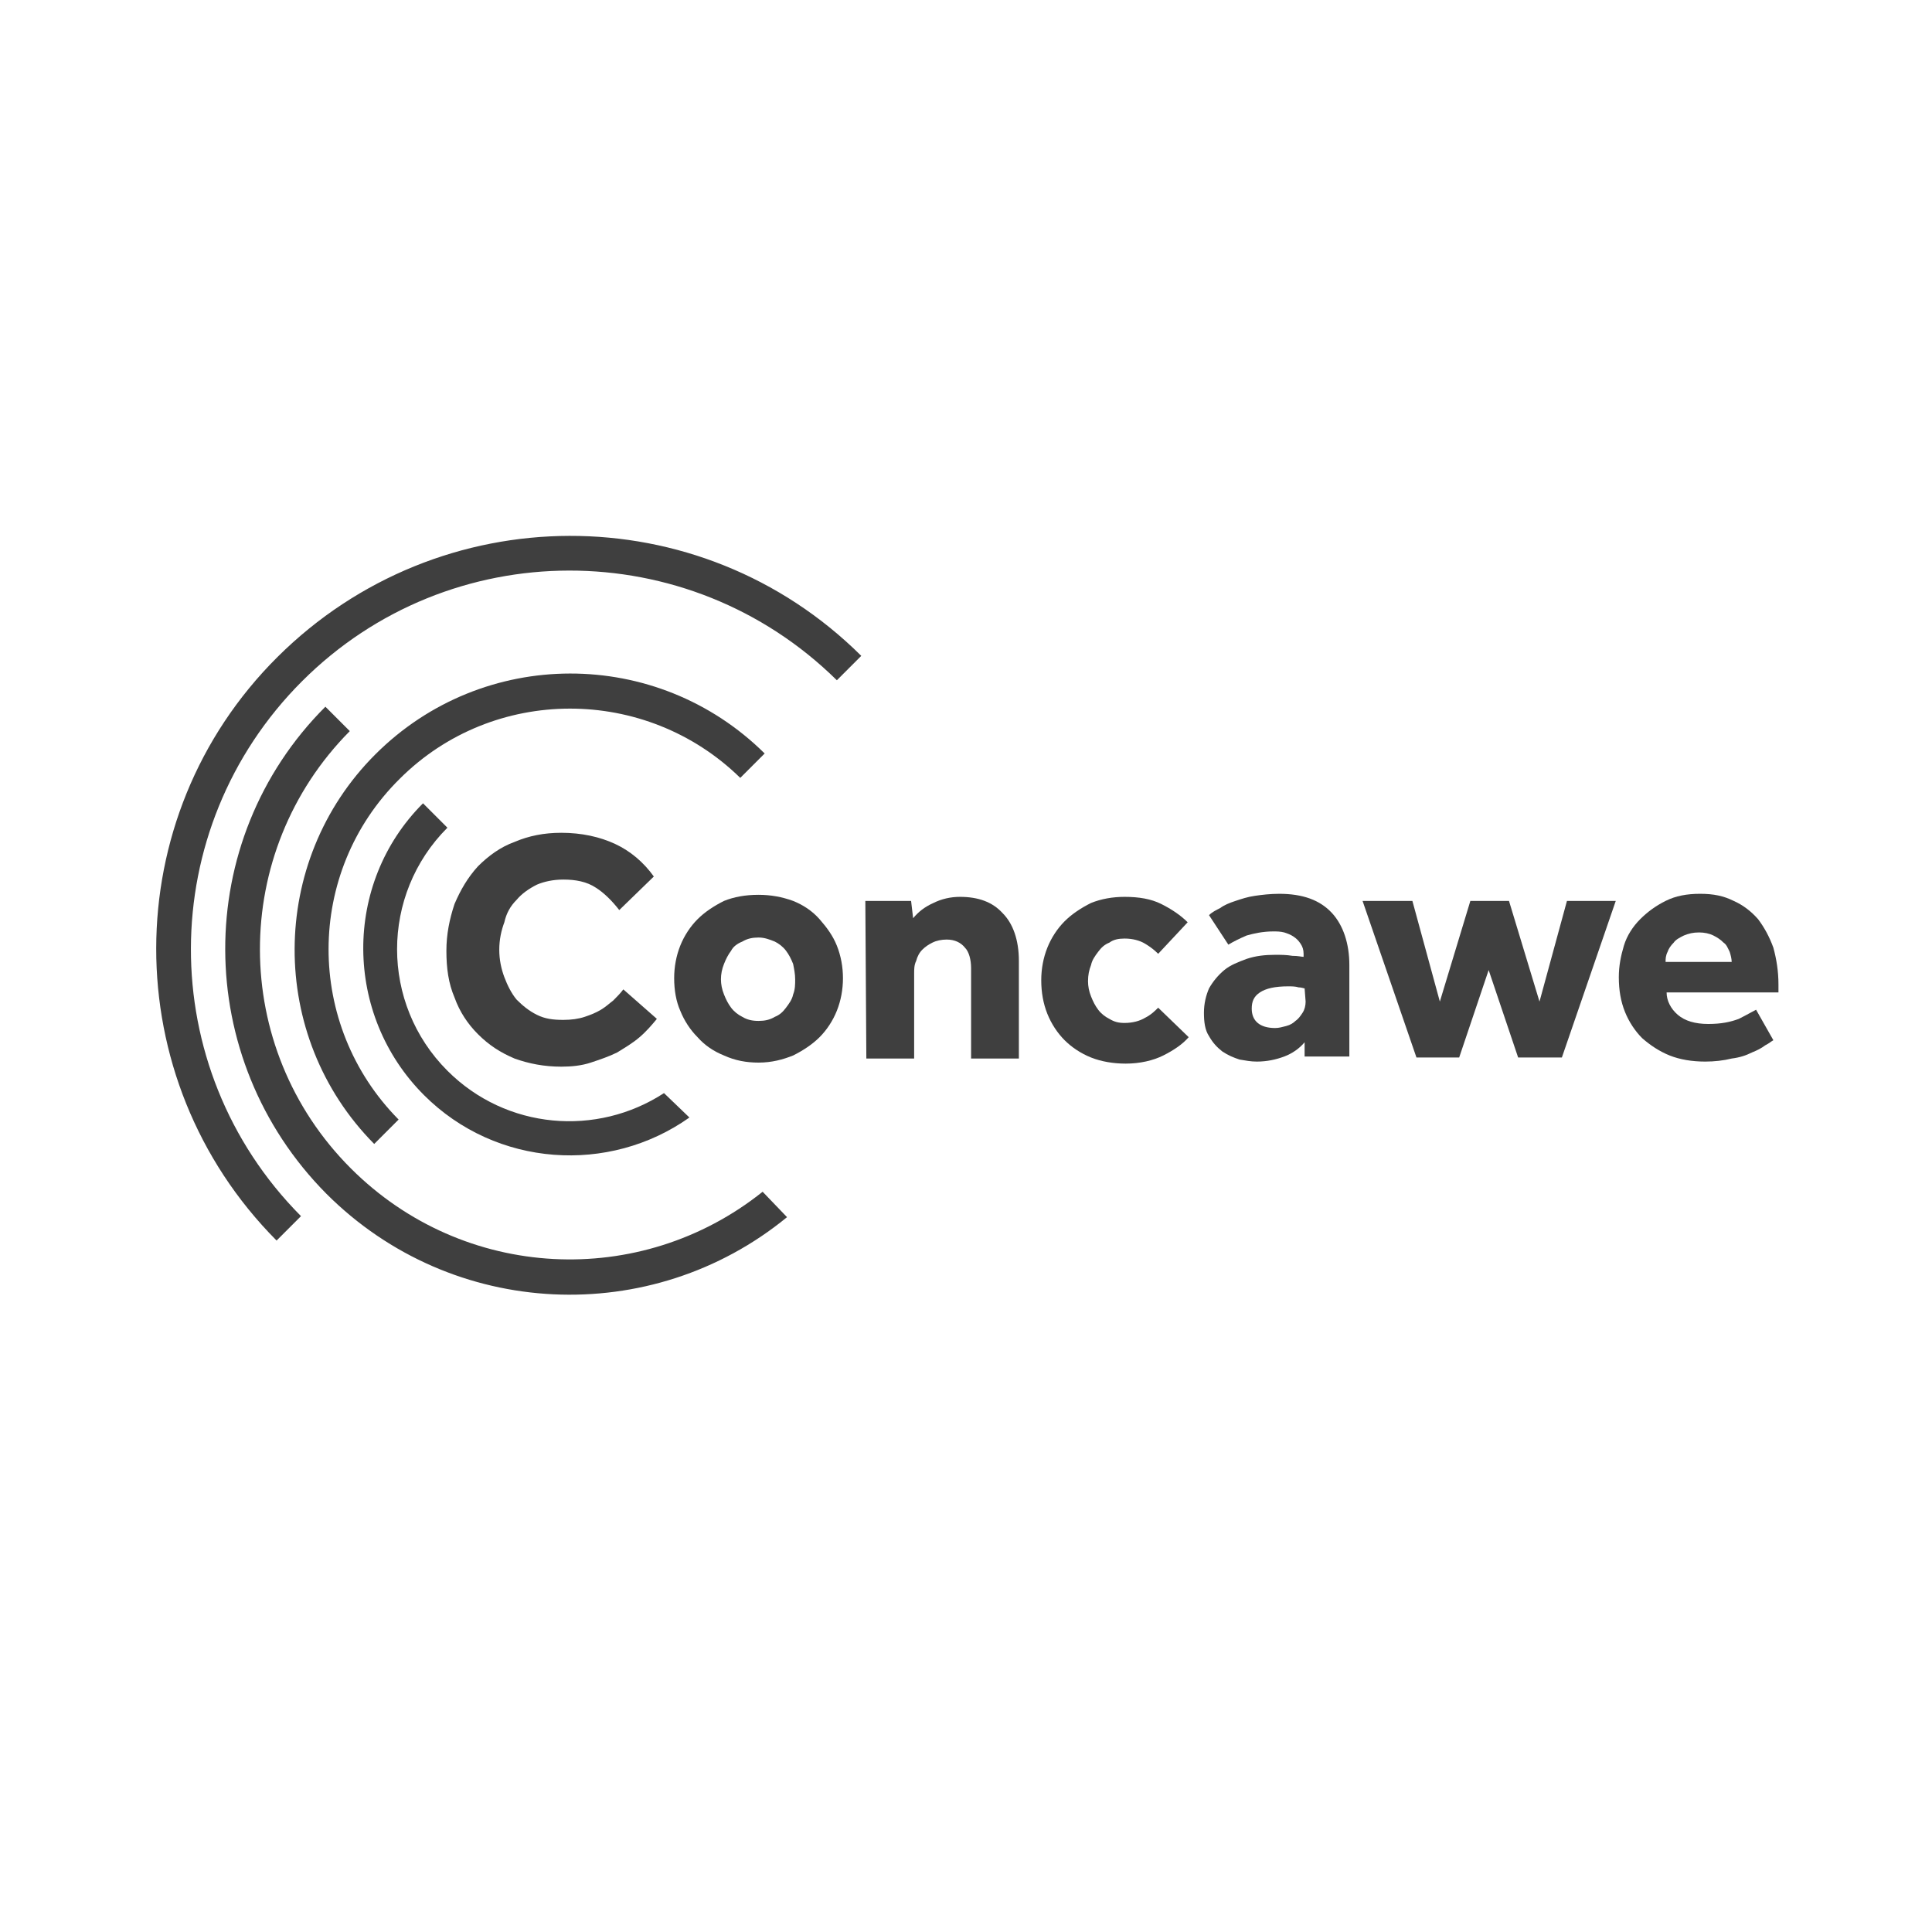 <?xml version="1.0" encoding="utf-8"?>
<!-- Generator: Adobe Illustrator 22.0.0, SVG Export Plug-In . SVG Version: 6.00 Build 0)  -->
<svg version="1.1" id="Calque_1" xmlns="http://www.w3.org/2000/svg" xmlns:xlink="http://www.w3.org/1999/xlink" x="0px" y="0px"
	 viewBox="0 0 190 190" style="enable-background:new 0 0 190 190;" xml:space="preserve">
<style type="text/css">
	.st0{fill:#3F3F3F;enable-background:new    ;}
	.st1{fill:#3F3F3F;}
</style>
<path class="st0" d="M39.3,76.6c9.2-9.2,24.2-9.2,33.5-0.1l2.4-2.4c-10.6-10.5-27.7-10.5-38.3,0.1c-10.5,10.5-10.6,27.7-0.1,38.3
	l2.4-2.4C30,100.8,30,85.8,39.3,76.6z"/>
<path class="st0" d="M29.7,67c14.5-14.5,38-14.5,52.6-0.1l2.4-2.4c-15.9-15.8-41.5-15.7-57.4,0.1s-15.9,41.5-0.1,57.4l2.4-2.4
	C15.1,105,15.2,81.5,29.7,67z"/>
<path class="st0" d="M65.3,107.5c-6.6,4.3-15.5,3.6-21.3-2.2c-6.6-6.6-6.6-17.3,0-23.9L41.6,79c-7.9,7.9-7.8,20.8,0.1,28.7
	c7.1,7.1,18.2,7.8,26.1,2.2L65.3,107.5z"/>
<path class="st1" d="M64.6,100.2c-0.5,0.6-1,1.2-1.7,1.8c-0.7,0.6-1.4,1-2.2,1.5c-0.8,0.4-1.7,0.7-2.6,1c-0.9,0.3-1.9,0.4-2.9,0.4
	c-1.7,0-3.2-0.3-4.6-0.8c-1.4-0.6-2.5-1.3-3.6-2.4c-1-1-1.8-2.2-2.3-3.6c-0.6-1.4-0.8-2.9-0.8-4.6c0-1.6,0.3-3.1,0.8-4.6
	c0.6-1.4,1.3-2.6,2.3-3.7c1-1,2.2-1.9,3.6-2.4c1.4-0.6,2.9-0.9,4.6-0.9c2,0,3.8,0.4,5.3,1.1s2.8,1.8,3.8,3.2l-3.4,3.3
	c-0.7-0.9-1.5-1.7-2.3-2.2c-0.9-0.6-2-0.8-3.2-0.8c-1,0-1.9,0.2-2.6,0.5c-0.8,0.4-1.5,0.9-2,1.5c-0.6,0.6-1,1.3-1.2,2.2
	c-0.3,0.8-0.5,1.7-0.5,2.7s0.2,1.9,0.5,2.7c0.3,0.8,0.7,1.6,1.2,2.2c0.6,0.6,1.2,1.1,2,1.5s1.6,0.5,2.6,0.5c0.8,0,1.5-0.1,2.1-0.3
	c0.6-0.2,1.1-0.4,1.6-0.7c0.5-0.3,0.8-0.6,1.2-0.9c0.4-0.4,0.7-0.7,1-1.1L64.6,100.2z"/>
<path class="st1" d="M66.3,96.2c0-1.1,0.2-2.2,0.6-3.2s1-1.9,1.7-2.6s1.6-1.3,2.6-1.8c1-0.4,2.1-0.6,3.4-0.6c1.2,0,2.3,0.2,3.4,0.6
	c1,0.4,1.9,1,2.6,1.8s1.3,1.6,1.7,2.6c0.4,1,0.6,2.1,0.6,3.2s-0.2,2.2-0.6,3.2s-1,1.9-1.7,2.6s-1.6,1.3-2.6,1.8
	c-1,0.4-2.1,0.7-3.4,0.7c-1.2,0-2.3-0.2-3.4-0.7c-1-0.4-1.9-1-2.6-1.8c-0.7-0.7-1.3-1.6-1.7-2.6C66.5,98.5,66.3,97.4,66.3,96.2z
	 M74.6,100.4c0.6,0,1.1-0.1,1.6-0.4c0.5-0.2,0.8-0.5,1.1-0.9c0.3-0.4,0.6-0.8,0.7-1.3c0.2-0.5,0.2-1,0.2-1.5s-0.1-1-0.2-1.5
	c-0.2-0.5-0.4-0.9-0.7-1.3c-0.3-0.4-0.7-0.7-1.1-0.9c-0.5-0.2-1-0.4-1.6-0.4s-1.1,0.1-1.6,0.4c-0.5,0.2-0.9,0.5-1.1,0.9
	c-0.3,0.4-0.5,0.8-0.7,1.3s-0.3,1-0.3,1.5s0.1,1,0.3,1.5c0.2,0.5,0.4,0.9,0.7,1.3c0.3,0.4,0.7,0.7,1.1,0.9
	C73.5,100.3,74,100.4,74.6,100.4z"/>
<path class="st1" d="M85.1,88.6h4.5l0.2,1.7c0.5-0.6,1.1-1.1,2-1.5c0.8-0.4,1.7-0.6,2.6-0.6c1.8,0,3.2,0.5,4.2,1.6
	c1,1,1.6,2.6,1.6,4.7v9.6h-4.7v-8.9c0-0.8-0.2-1.6-0.6-2c-0.4-0.5-1-0.8-1.8-0.8c-0.5,0-1,0.1-1.4,0.3c-0.4,0.2-0.7,0.4-1,0.7
	c-0.3,0.3-0.5,0.7-0.6,1.1c-0.2,0.4-0.2,0.8-0.2,1.3v8.3h-4.7L85.1,88.6L85.1,88.6z"/>
<path class="st1" d="M116.9,102c-0.6,0.7-1.5,1.3-2.5,1.8s-2.3,0.8-3.7,0.8c-1.2,0-2.4-0.2-3.4-0.6s-1.9-1-2.6-1.7s-1.3-1.6-1.7-2.6
	c-0.4-1-0.6-2.1-0.6-3.3c0-1.1,0.2-2.2,0.6-3.2s1-1.9,1.7-2.6s1.6-1.3,2.6-1.8c1-0.4,2.1-0.6,3.3-0.6c1.4,0,2.6,0.2,3.6,0.7
	s1.9,1.1,2.6,1.8l-2.9,3.1c-0.4-0.4-0.8-0.7-1.3-1s-1.2-0.5-2-0.5c-0.6,0-1.1,0.1-1.5,0.4c-0.5,0.2-0.8,0.5-1.1,0.9
	c-0.3,0.4-0.6,0.8-0.7,1.3c-0.2,0.5-0.3,1-0.3,1.6c0,0.5,0.1,1,0.3,1.5c0.2,0.5,0.4,0.9,0.7,1.3c0.3,0.4,0.7,0.7,1.1,0.9
	c0.5,0.3,0.9,0.4,1.5,0.4c0.8,0,1.5-0.2,2-0.5c0.6-0.3,1-0.7,1.3-1L116.9,102z"/>
<path class="st1" d="M128.3,102.5c-0.5,0.6-1.2,1.1-2,1.4s-1.7,0.5-2.7,0.5c-0.6,0-1.1-0.1-1.7-0.2c-0.6-0.2-1.1-0.4-1.7-0.8
	c-0.5-0.4-0.9-0.8-1.3-1.5c-0.4-0.6-0.5-1.4-0.5-2.3s0.2-1.7,0.5-2.4c0.4-0.7,0.9-1.3,1.5-1.8s1.4-0.8,2.2-1.1
	c0.9-0.3,1.8-0.4,2.8-0.4c0.6,0,1.1,0,1.7,0.1c0.6,0,0.9,0.1,1.1,0.1v-0.3c0-0.4-0.1-0.7-0.3-1s-0.4-0.5-0.7-0.7
	c-0.3-0.2-0.6-0.3-0.9-0.4c-0.4-0.1-0.7-0.1-1.1-0.1c-1,0-1.9,0.2-2.6,0.4c-0.7,0.3-1.3,0.6-1.8,0.9l-1.9-2.9
	c0.3-0.3,0.7-0.5,1.1-0.7c0.4-0.3,0.9-0.5,1.5-0.7s1.2-0.4,1.9-0.5c0.7-0.1,1.5-0.2,2.4-0.2c2.3,0,4,0.6,5.2,1.9
	c1.1,1.2,1.7,3,1.7,5.1v9h-4.4L128.3,102.5z M128.3,97.2c-0.1,0-0.3-0.1-0.6-0.1c-0.3-0.1-0.7-0.1-1-0.1c-1.3,0-2.2,0.2-2.8,0.6
	c-0.6,0.4-0.8,0.9-0.8,1.6c0,1.2,0.8,1.9,2.3,1.9c0.4,0,0.7-0.1,1.1-0.2s0.7-0.3,0.9-0.5c0.3-0.2,0.5-0.5,0.7-0.8
	c0.2-0.3,0.3-0.7,0.3-1.1L128.3,97.2L128.3,97.2z"/>
<path class="st1" d="M134,88.6h4.9l2.7,9.9l3-9.9h3.8l3,9.9l2.7-9.9h4.8l-5.3,15.4h-4.3l-2.9-8.6l-2.9,8.6h-4.2L134,88.6z"/>
<path class="st1" d="M174.4,102.3c-0.2,0.1-0.4,0.3-0.8,0.5c-0.4,0.3-0.8,0.5-1.3,0.7c-0.6,0.3-1.2,0.5-2,0.6
	c-0.8,0.2-1.7,0.3-2.6,0.3c-1.3,0-2.5-0.2-3.5-0.6s-1.9-1-2.7-1.7c-0.7-0.7-1.3-1.6-1.7-2.6s-0.6-2.1-0.6-3.4c0-1.1,0.2-2.1,0.5-3.1
	s0.9-1.9,1.6-2.6s1.5-1.3,2.5-1.8s2.1-0.7,3.4-0.7s2.3,0.2,3.3,0.7c0.9,0.4,1.7,1,2.4,1.8c0.6,0.8,1.1,1.7,1.5,2.8
	c0.3,1.1,0.5,2.3,0.5,3.6v0.8h-11c0,0.8,0.4,1.6,1.1,2.2c0.7,0.6,1.7,0.9,3,0.9s2.2-0.2,3-0.5c0.8-0.4,1.3-0.7,1.7-0.9L174.4,102.3z
	 M170.3,94.6c0-0.3-0.1-0.7-0.2-1c-0.2-0.4-0.3-0.7-0.6-0.9c-0.3-0.3-0.6-0.5-1-0.7s-0.9-0.3-1.4-0.3c-0.6,0-1,0.1-1.5,0.3
	c-0.4,0.2-0.8,0.4-1,0.7c-0.3,0.3-0.5,0.6-0.6,0.9c-0.2,0.4-0.2,0.7-0.2,1H170.3z"/>
<path class="st0" d="M75,117.2c-12,9.6-29.4,8.8-40.5-2.3c-11.9-11.9-11.9-31.1-0.1-43L32,69.5c-13.2,13.2-13.1,34.6,0.1,47.9
	c12.4,12.4,32,13.2,45.3,2.3L75,117.2z"/>
</svg>
